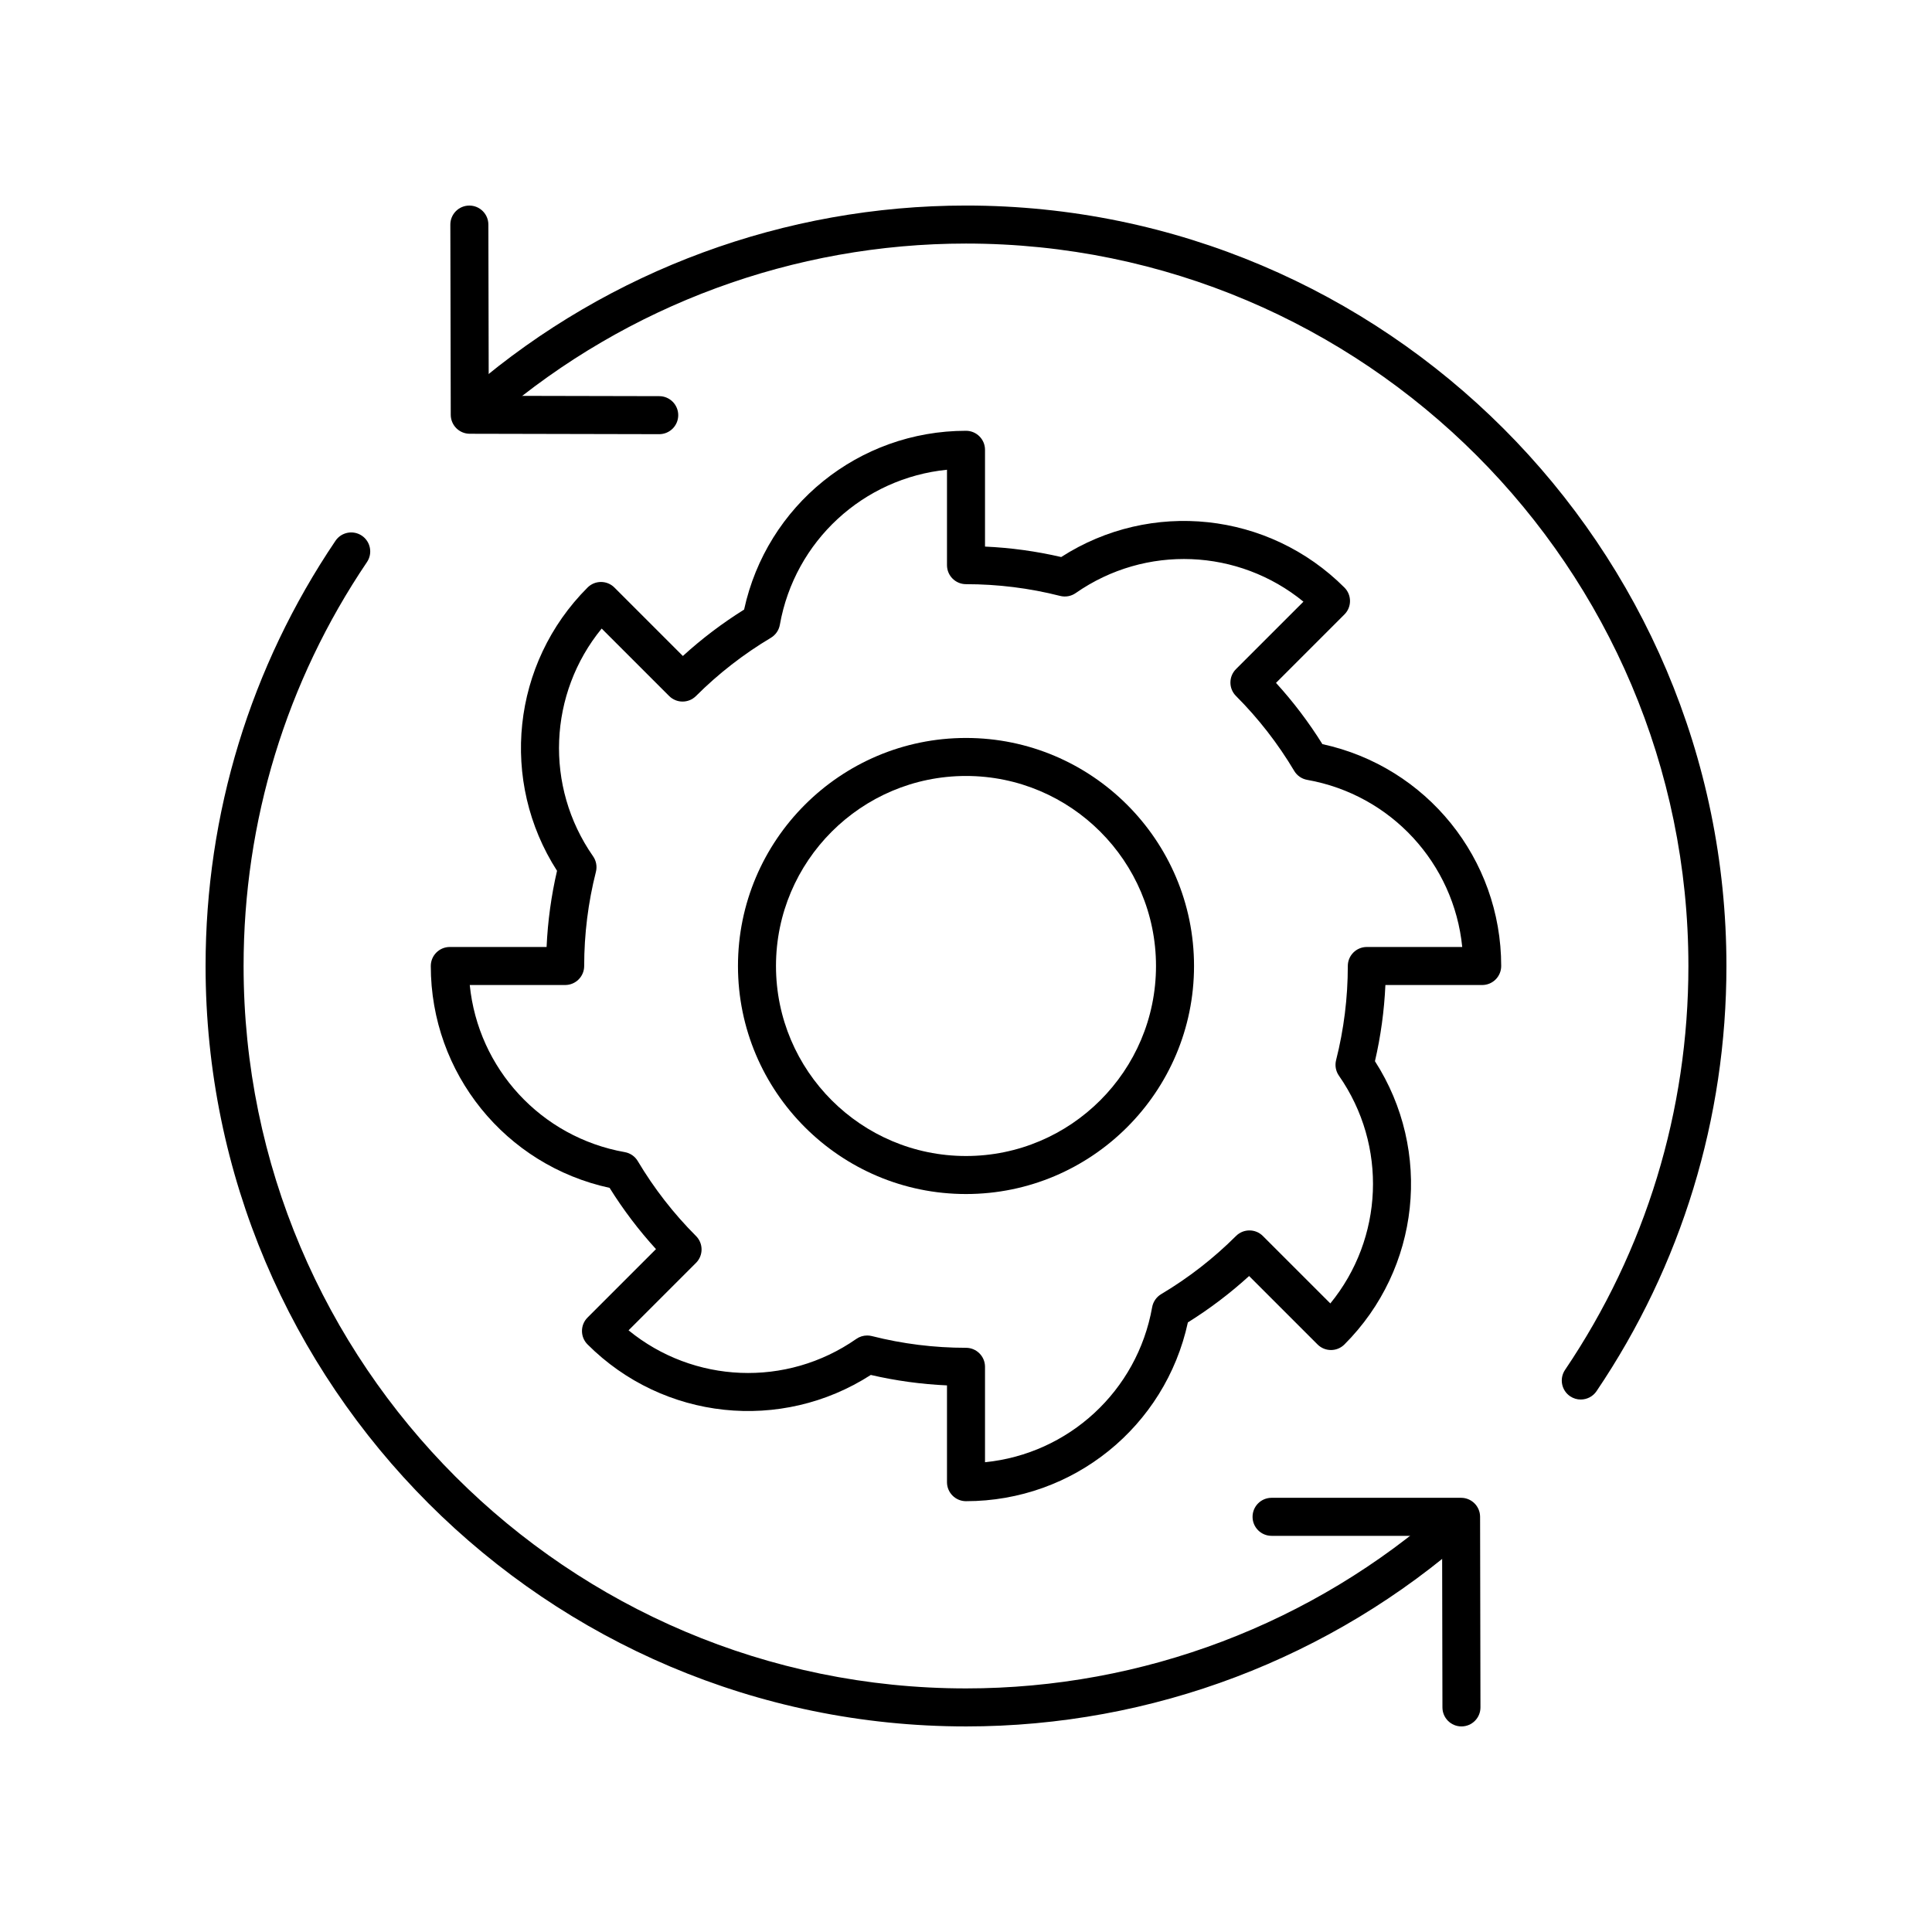 <?xml version="1.0" encoding="UTF-8"?>
<!-- Uploaded to: ICON Repo, www.iconrepo.com, Generator: ICON Repo Mixer Tools -->
<svg fill="#000000" width="800px" height="800px" version="1.1" viewBox="144 144 512 512" xmlns="http://www.w3.org/2000/svg">
 <g>
  <path d="m400 541.83c-2.781 0-5.039-2.254-5.039-5.039v-25.648c-6.809-0.305-13.57-1.234-20.188-2.769-23.742 15.27-54.957 12.02-75.066-8.086-1.969-1.969-1.969-5.156 0-7.125l18.137-18.137c-4.57-5.008-8.688-10.445-12.297-16.23-27.59-5.981-47.383-30.352-47.383-58.797 0-2.785 2.254-5.039 5.039-5.039h25.648c0.309-6.809 1.234-13.57 2.769-20.188-15.266-23.742-12.02-54.961 8.086-75.066 1.969-1.969 5.156-1.969 7.125 0l18.137 18.137c5.008-4.566 10.441-8.684 16.227-12.297 5.984-27.59 30.352-47.383 58.805-47.383 2.781 0 5.039 2.254 5.039 5.039v25.648c6.809 0.305 13.57 1.234 20.188 2.769 23.734-15.273 54.953-12.02 75.062 8.09 1.969 1.969 1.969 5.156 0 7.125l-18.137 18.137c4.57 5.008 8.688 10.445 12.297 16.23 27.594 5.984 47.383 30.352 47.383 58.801 0 2.785-2.254 5.039-5.039 5.039h-25.648c-0.309 6.809-1.234 13.57-2.769 20.188 15.266 23.742 12.02 54.961-8.09 75.066-1.969 1.969-5.156 1.969-7.125 0l-18.137-18.137c-5.008 4.566-10.441 8.684-16.227 12.297-5.981 27.582-30.348 47.375-58.797 47.375zm-26.191-43.91c0.414 0 0.828 0.051 1.238 0.152 8.129 2.066 16.523 3.109 24.953 3.109 2.781 0 5.039 2.254 5.039 5.039v25.285c22.109-2.211 40.336-18.809 44.293-41.086 0.254-1.441 1.125-2.695 2.379-3.449 7.254-4.32 13.926-9.512 19.84-15.418 1.969-1.969 5.156-1.969 7.125 0l17.875 17.871c14.062-17.188 15.223-41.805 2.277-60.355-0.836-1.199-1.109-2.707-0.75-4.121 2.059-8.129 3.106-16.523 3.106-24.949 0-2.785 2.254-5.039 5.039-5.039h25.285c-2.211-22.105-18.809-40.336-41.086-44.289-1.441-0.254-2.699-1.121-3.445-2.383-4.316-7.246-9.508-13.922-15.426-19.844-1.969-1.969-1.969-5.156 0-7.125l17.875-17.871c-17.188-14.062-41.801-15.219-60.355-2.277-1.199 0.836-2.695 1.113-4.121 0.754-8.129-2.07-16.523-3.113-24.949-3.113-2.781 0-5.039-2.254-5.039-5.039v-25.285c-22.109 2.211-40.336 18.809-44.293 41.086-0.254 1.441-1.125 2.695-2.379 3.449-7.254 4.324-13.926 9.516-19.84 15.422-1.969 1.969-5.156 1.969-7.125 0l-17.875-17.871c-14.062 17.188-15.223 41.805-2.277 60.355 0.836 1.199 1.109 2.707 0.75 4.121-2.062 8.125-3.109 16.52-3.109 24.949 0 2.785-2.254 5.039-5.039 5.039h-25.285c2.211 22.105 18.809 40.336 41.086 44.289 1.441 0.254 2.699 1.121 3.445 2.383 4.316 7.246 9.508 13.922 15.426 19.844 1.969 1.969 1.969 5.156 0 7.125l-17.871 17.871c17.184 14.062 41.805 15.223 60.355 2.277 0.852-0.598 1.859-0.906 2.879-0.906z"/>
  <path d="m400 460.43c-33.32 0-60.43-27.109-60.43-60.434 0-33.32 27.105-60.43 60.43-60.43 33.32 0 60.43 27.109 60.43 60.434 0 33.32-27.109 60.43-60.43 60.43zm0-110.79c-27.766 0-50.355 22.586-50.355 50.355 0 27.77 22.586 50.359 50.355 50.359 27.766 0 50.352-22.59 50.352-50.355 0-27.77-22.586-50.359-50.352-50.359z"/>
  <path d="m318.7 259.06h-0.012l-50.207-0.109c-2.773-0.004-5.023-2.254-5.027-5.027l-0.109-50.398c-0.004-2.781 2.246-5.043 5.027-5.047h0.012c2.777 0 5.031 2.25 5.039 5.027l0.098 45.383 45.191 0.098c2.781 0.004 5.031 2.269 5.027 5.047-0.008 2.781-2.262 5.027-5.039 5.027z"/>
  <path d="m562.92 514.89c-0.969 0-1.949-0.281-2.812-0.859-2.309-1.559-2.914-4.695-1.355-6.996 21.387-31.66 32.691-68.676 32.691-107.04 0-105.56-85.883-191.45-191.45-191.45-45.539 0-89.664 16.262-124.24 45.785-2.125 1.801-5.301 1.551-7.102-0.562-1.809-2.117-1.559-5.301 0.559-7.106 36.402-31.078 82.848-48.191 130.79-48.191 111.12 0 201.52 90.406 201.52 201.52 0 40.383-11.902 79.344-34.422 112.68-0.973 1.438-2.559 2.215-4.18 2.215z"/>
  <path d="m400 601.52c-111.12 0-201.52-90.406-201.52-201.52 0-40.383 11.902-79.344 34.422-112.68 1.559-2.309 4.688-2.906 6.992-1.359 2.309 1.559 2.914 4.695 1.355 6.996-21.391 31.66-32.695 68.676-32.695 107.04 0 105.56 85.883 191.45 191.45 191.45 46.852 0 91.941-17.102 126.96-48.152 2.082-1.855 5.269-1.664 7.113 0.43 1.848 2.082 1.656 5.266-0.426 7.109-36.867 32.684-84.332 50.688-133.65 50.688z"/>
  <path d="m531.3 601.52c-2.777 0-5.031-2.25-5.039-5.027l-0.09-45.48h-45.191c-2.781 0-5.039-2.254-5.039-5.039 0-2.785 2.254-5.039 5.039-5.039h50.219c2.781 0 5.031 2.25 5.039 5.027l0.098 50.508c0.008 2.785-2.242 5.043-5.023 5.051h-0.012z"/>
 </g>
</svg>